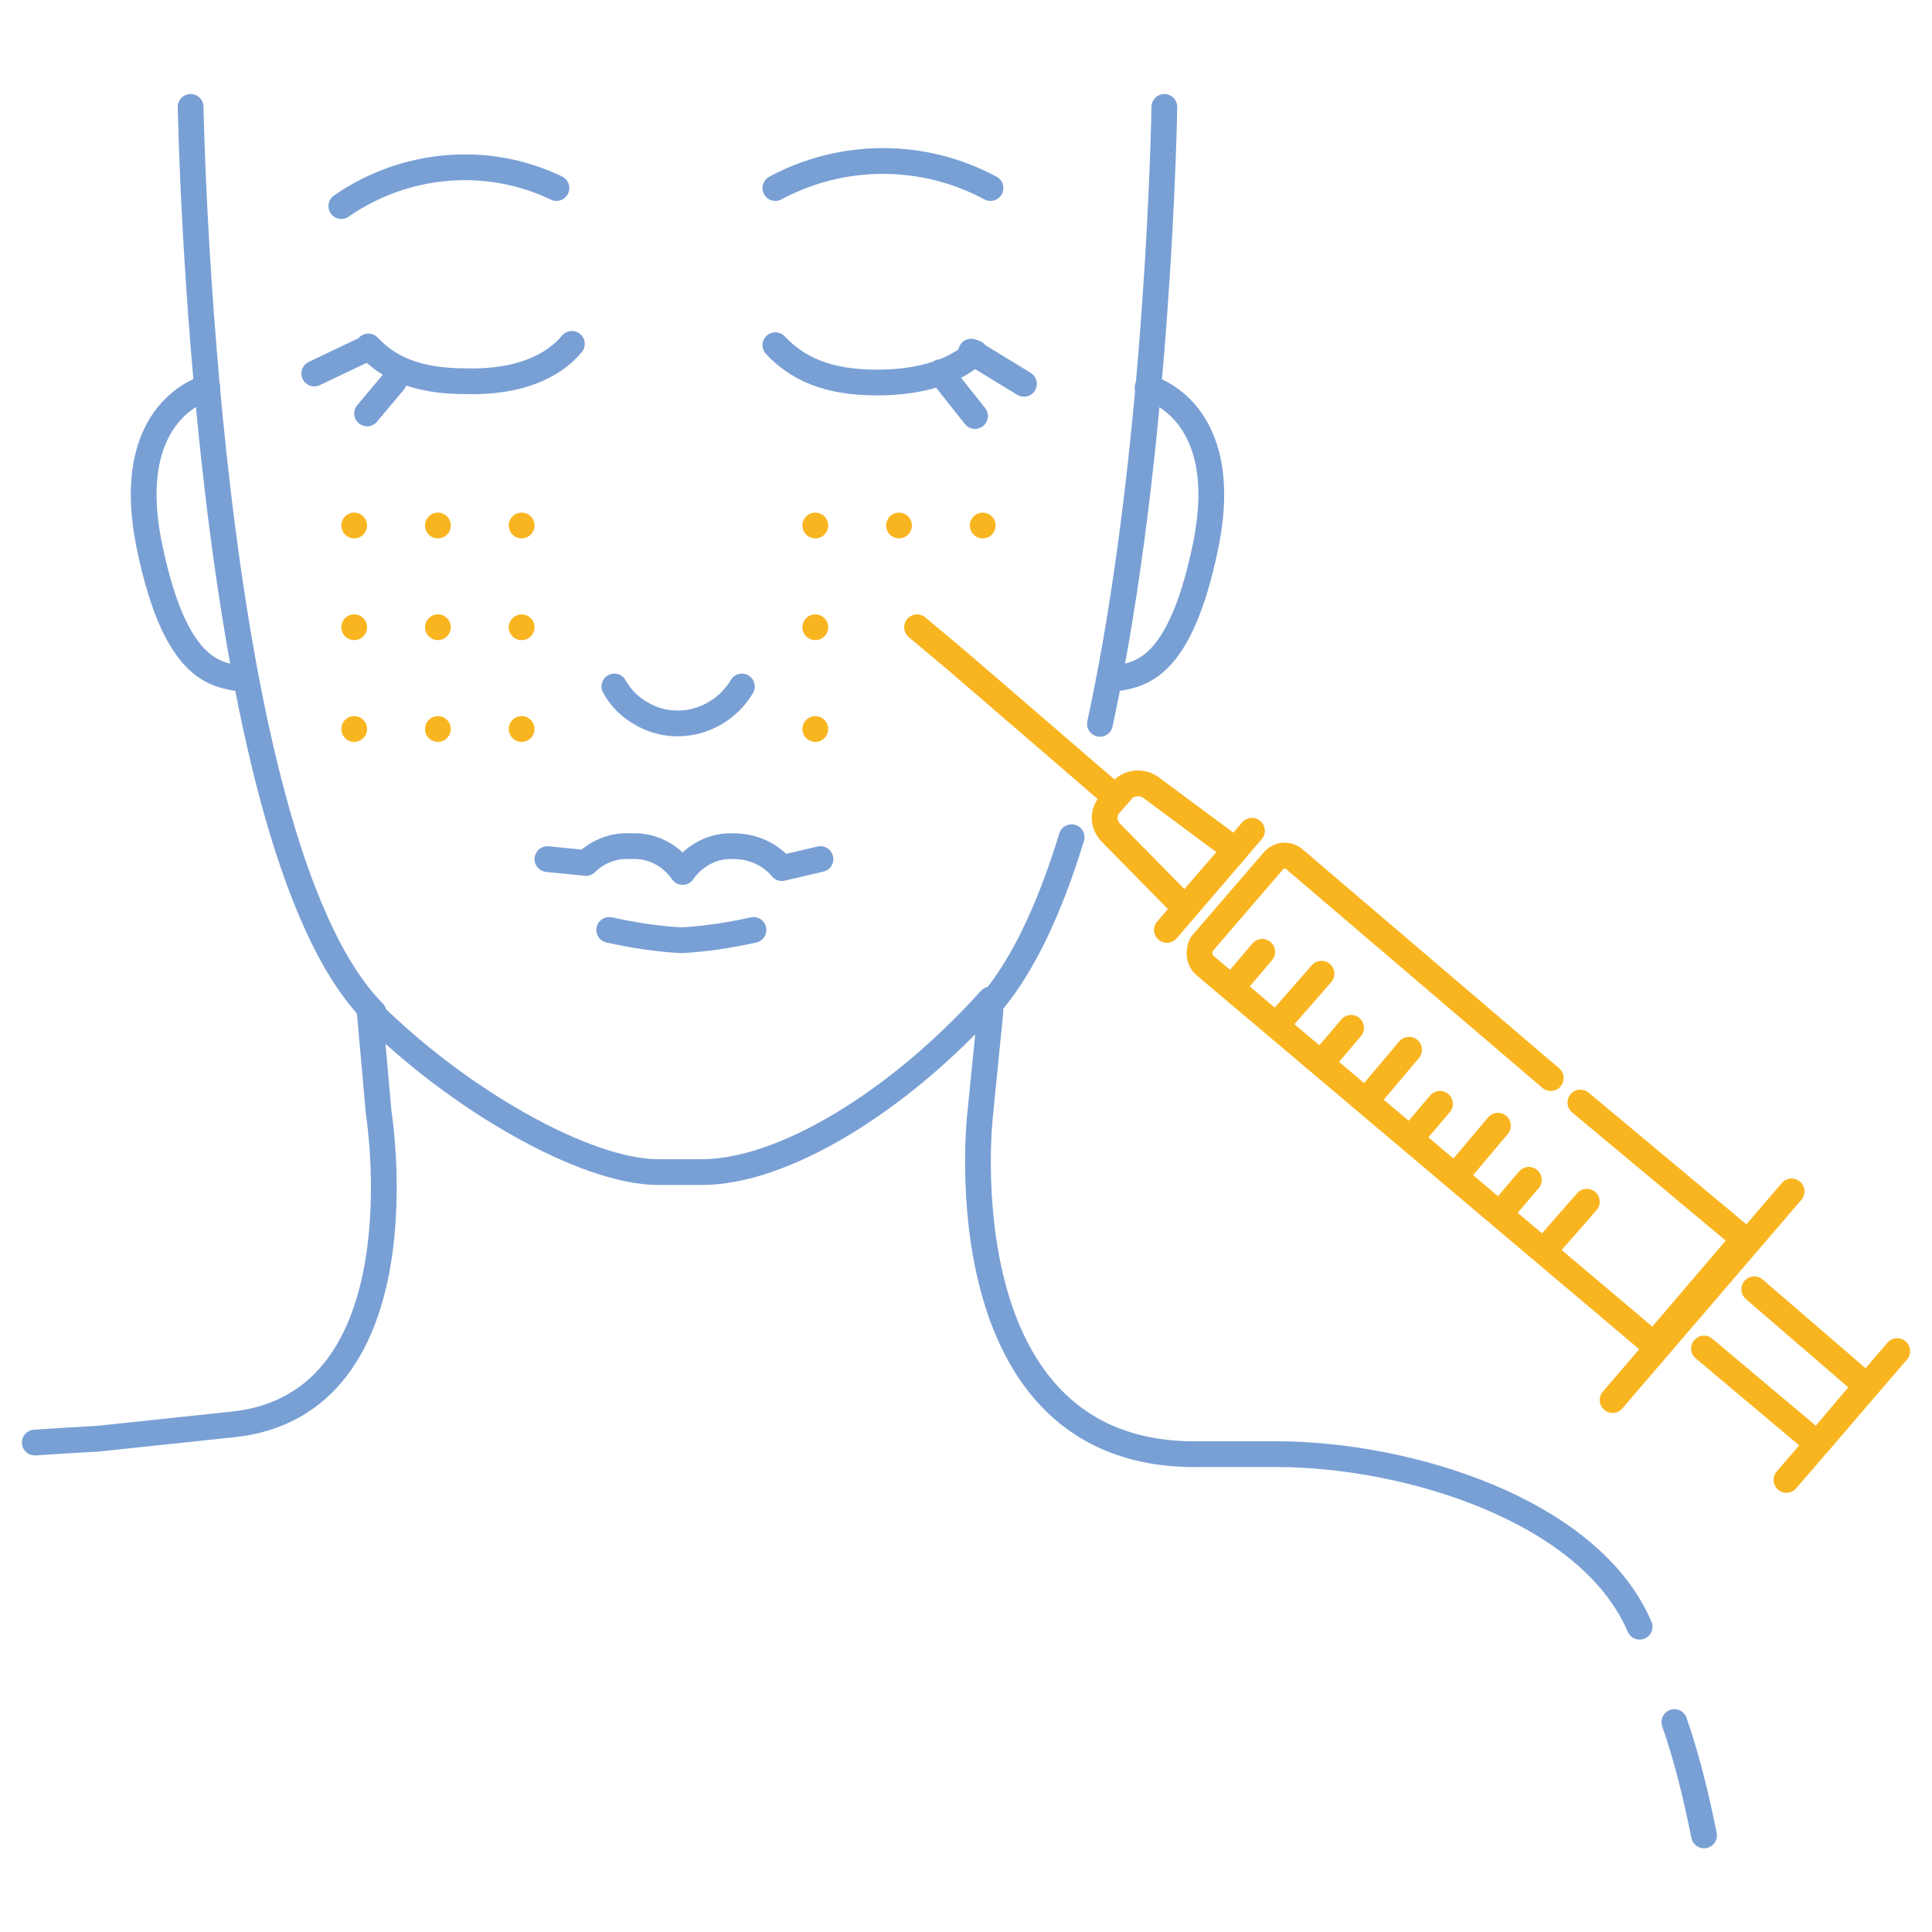 <?xml version="1.0" encoding="utf-8"?>
<!-- Generator: Adobe Illustrator 24.1.2, SVG Export Plug-In . SVG Version: 6.00 Build 0)  -->
<svg version="1.1" id="Layer_1" xmlns="http://www.w3.org/2000/svg" xmlns:xlink="http://www.w3.org/1999/xlink" x="0px" y="0px"
	 viewBox="0 0 150 150" style="enable-background:new 0 0 150 150;" xml:space="preserve">
<style type="text/css">
	.st0{fill:none;stroke:#F9B520;stroke-width:2;stroke-linecap:round;stroke-linejoin:round;}
	.st1{fill:none;stroke:#79A0D5;stroke-width:2;stroke-linecap:round;stroke-linejoin:round;}
	.st2{fill:#F9B520;}
</style>
<path class="st0" d="M122.7,85.6l12.7,10.6l-7,8.2L93.6,75c-0.5-0.4-0.6-1.1-0.3-1.7l5.6-6.5c0.5-0.5,1.2-0.5,1.7,0c0,0,0,0,0,0
	l19.8,16.9"/>
<path class="st0" d="M95.9,66L92,70.5l-5.8-5.9c-0.6-0.7-0.6-1.6,0.1-2.3l0.7-0.8c0.5-0.7,1.5-0.9,2.3-0.4L95.9,66z"/>
<line class="st0" x1="125.2" y1="108.7" x2="139.1" y2="92.5"/>
<polyline class="st0" points="136.2,100.1 144.9,107.6 141.1,112.1 132.3,104.7 "/>
<line class="st0" x1="138.7" y1="114.9" x2="147.3" y2="104.9"/>
<polyline class="st0" points="71.2,48.7 74.3,51.3 86.6,61.9 "/>
<line class="st0" x1="90.6" y1="72.2" x2="97.2" y2="64.5"/>
<line class="st0" x1="99.8" y1="78.8" x2="102.6" y2="75.6"/>
<line class="st0" x1="103.2" y1="81.8" x2="104.9" y2="79.8"/>
<line class="st0" x1="96.3" y1="75.9" x2="98" y2="73.9"/>
<line class="st0" x1="106.7" y1="84.7" x2="109.4" y2="81.5"/>
<line class="st0" x1="110.1" y1="87.7" x2="111.8" y2="85.7"/>
<line class="st0" x1="113.6" y1="90.6" x2="116.3" y2="87.4"/>
<line class="st0" x1="120.4" y1="96.5" x2="123.2" y2="93.3"/>
<line class="st0" x1="117" y1="93.6" x2="118.7" y2="91.6"/>
<path class="st1" d="M76.9,78.5l-0.8,8c0,0-3.1,26.8,17.1,26.4h5.9c10.1,0,24.3,4.3,28.2,13.4"/>
<path class="st1" d="M132.3,142.5c-0.6-3-1.3-5.9-2.3-8.8"/>
<path class="st1" d="M28.7,78.5l0.7,7.9c0,0,3.7,22.7-11.4,24.2l-10.4,1.1c-1.8,0.1-3.4,0.2-4.9,0.3"/>
<path class="st1" d="M57.6,53.3C56,56,52.5,57,49.8,55.4c-0.9-0.5-1.6-1.2-2.1-2.1"/>
<path class="st1" d="M76.9,77.6C69.6,85.7,60.7,91,54.5,91h-3.4c-5.7,0-15.6-5.7-22.4-12.5"/>
<path class="st1" d="M75.7,27.4c-1.6,1.4-4.1,2.3-7.6,2.3c-3.9,0-6.2-1.1-7.9-2.9"/>
<path class="st1" d="M44.4,26.7c-1.5,1.8-4.2,3-8.2,2.9c-3.8,0-6-1-7.6-2.7"/>
<line class="st1" x1="28.6" y1="27" x2="24.4" y2="29"/>
<line class="st1" x1="75.4" y1="27.3" x2="79.5" y2="29.8"/>
<line class="st1" x1="30.6" y1="29.6" x2="28.5" y2="32.1"/>
<line class="st1" x1="73" y1="28.9" x2="75.7" y2="32.3"/>
<path class="st1" d="M43.2,14.6c-5.4-2.6-11.8-2-16.7,1.4"/>
<path class="st1" d="M60.2,14.6c5.2-2.8,11.5-2.8,16.7,0"/>
<path class="st1" d="M47.3,72.2c1.8,0.4,3.7,0.7,5.6,0.8c1.9-0.1,3.8-0.4,5.6-0.8"/>
<path class="st1" d="M63.7,66.7l-3,0.7c-0.9-1.1-2.3-1.7-3.7-1.7c-1.6-0.1-3.1,0.7-4,2c-0.9-1.3-2.4-2.1-4-2
	c-1.3-0.1-2.6,0.4-3.5,1.3l-3-0.3"/>
<path class="st1" d="M14.8,8.3c0,0,1,57,14.2,70.3"/>
<path class="st1" d="M83.2,65c-1.8,5.9-4.1,10.7-6.9,13.6"/>
<path class="st1" d="M90.4,8.3c0,0-0.4,26.7-5,47.9"/>
<path class="st1" d="M16.1,30.1c0,0-6.7,1.6-4.5,12.3s5.8,9.9,7.5,10.4"/>
<path class="st1" d="M89.1,30.1c0,0,6.7,1.6,4.5,12.3s-5.8,9.9-7.5,10.4"/>
<circle class="st2" cx="27.5" cy="40.8" r="1"/>
<circle class="st2" cx="34" cy="40.8" r="1"/>
<circle class="st2" cx="40.5" cy="40.8" r="1"/>
<circle class="st2" cx="27.5" cy="48.7" r="1"/>
<circle class="st2" cx="34" cy="48.7" r="1"/>
<circle class="st2" cx="40.5" cy="48.7" r="1"/>
<circle class="st2" cx="27.5" cy="56.6" r="1"/>
<circle class="st2" cx="34" cy="56.6" r="1"/>
<circle class="st2" cx="40.5" cy="56.6" r="1"/>
<circle class="st2" cx="63.3" cy="40.8" r="1"/>
<circle class="st2" cx="69.8" cy="40.8" r="1"/>
<circle class="st2" cx="76.3" cy="40.8" r="1"/>
<circle class="st2" cx="63.3" cy="48.7" r="1"/>
<circle class="st2" cx="63.3" cy="56.6" r="1"/>
</svg>
